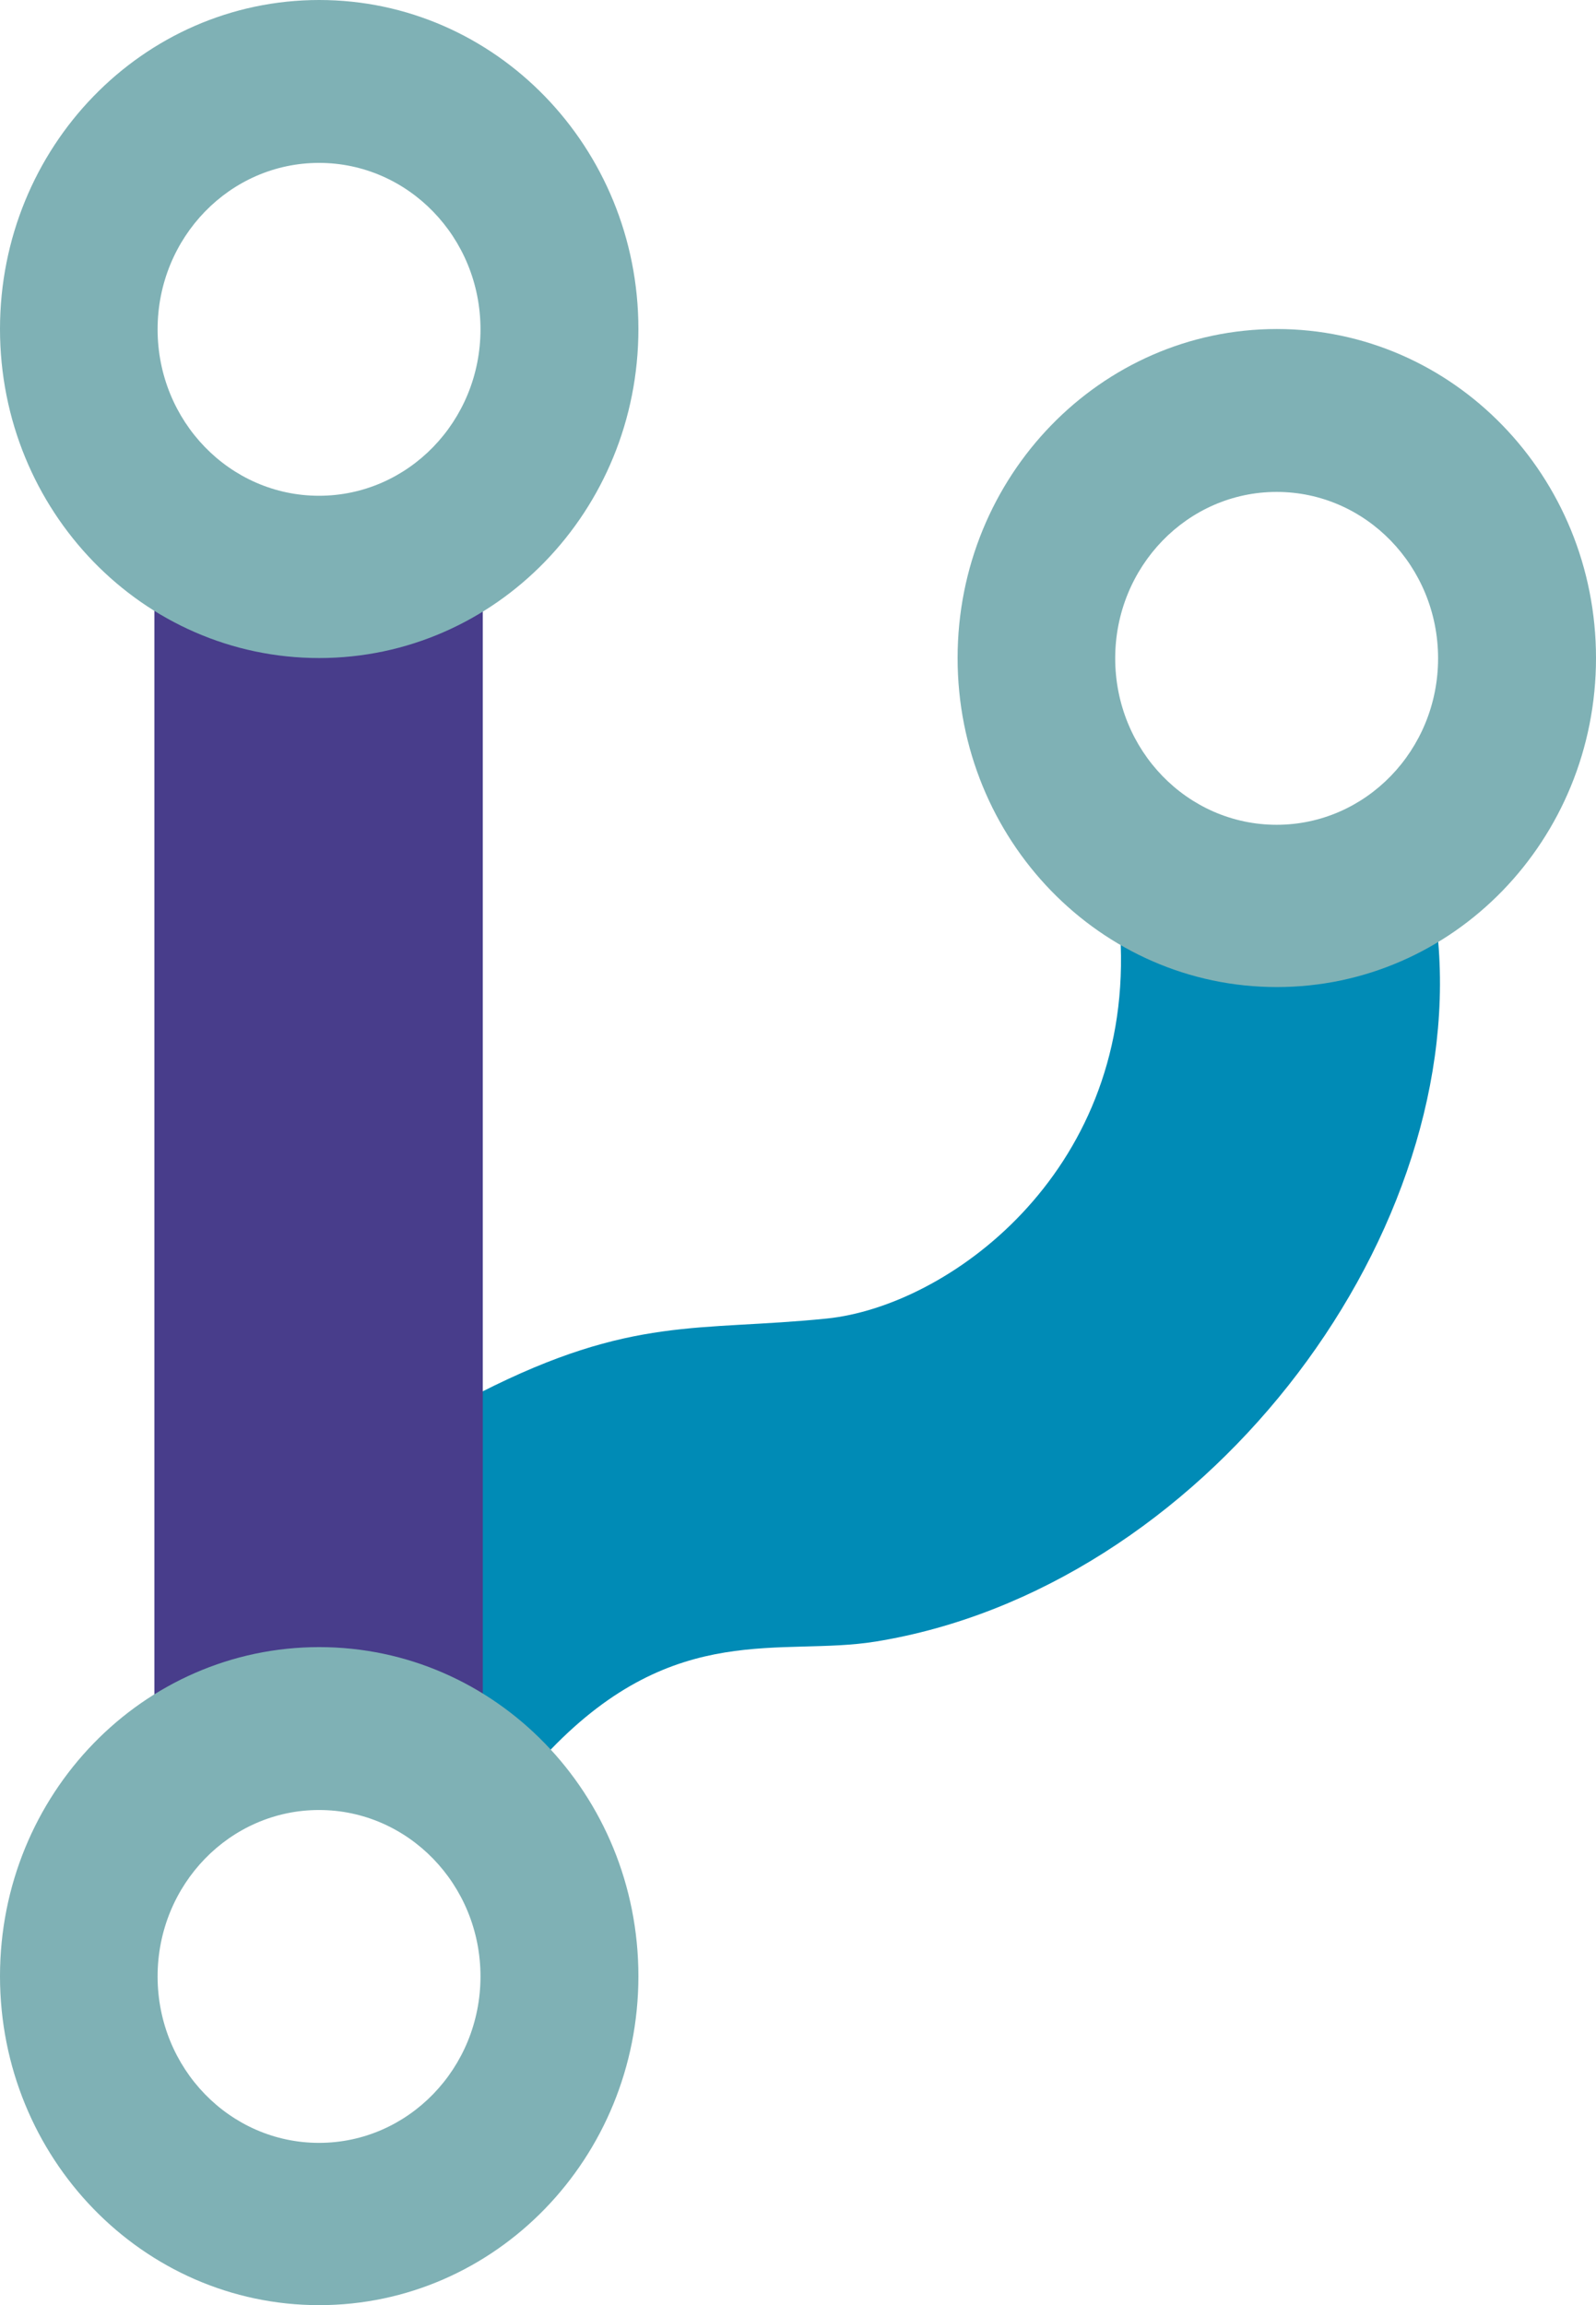 <?xml version="1.0" encoding="UTF-8"?><svg id="Layer_2" xmlns="http://www.w3.org/2000/svg" width="103.9" height="150" viewBox="0 0 103.9 150"><defs><style>.cls-1{fill:#7fb1b5;}.cls-2{fill:#008bb6;}.cls-3{fill:#483d8b;}</style></defs><g id="Layer_1-2"><g><path class="cls-2" d="M31.28,113.85h4.57c8.17-8.47,15.01-6.04,21.15-7.03,21.14-3.42,38.3-25.83,36.63-45.53l-20.67,.2c.54,14.95-11.29,23.51-19.14,24.31-8.36,.85-12.65-.21-22.54,4.81v23.24Z"/><rect class="cls-3" x="10.05" y="37.64" width="21.38" height="76.16"/><g><path class="cls-1" d="M20.78,0C9.3,0,0,9.58,0,21.41s9.3,21.41,20.78,21.41,20.78-9.58,20.78-21.41S32.25,0,20.78,0Zm-.01,32.26c-5.81,0-10.51-4.85-10.51-10.83s4.71-10.83,10.51-10.83,10.51,4.85,10.51,10.83-4.71,10.83-10.51,10.83Z"/><path class="cls-1" d="M20.78,107.18c-11.47,0-20.78,9.58-20.78,21.41s9.3,21.41,20.78,21.41,20.78-9.58,20.78-21.41-9.3-21.41-20.78-21.41Zm-.01,32.26c-5.81,0-10.51-4.85-10.51-10.83s4.71-10.83,10.51-10.83,10.51,4.85,10.51,10.83-4.71,10.83-10.51,10.83Z"/><path class="cls-1" d="M83.12,21.41c-11.47,0-20.78,9.58-20.78,21.41s9.3,21.41,20.78,21.41,20.78-9.58,20.78-21.41-9.3-21.41-20.78-21.41Zm-.01,32.26c-5.81,0-10.51-4.85-10.51-10.83s4.71-10.83,10.51-10.83,10.51,4.85,10.51,10.83-4.71,10.83-10.51,10.83Z"/></g></g></g></svg>